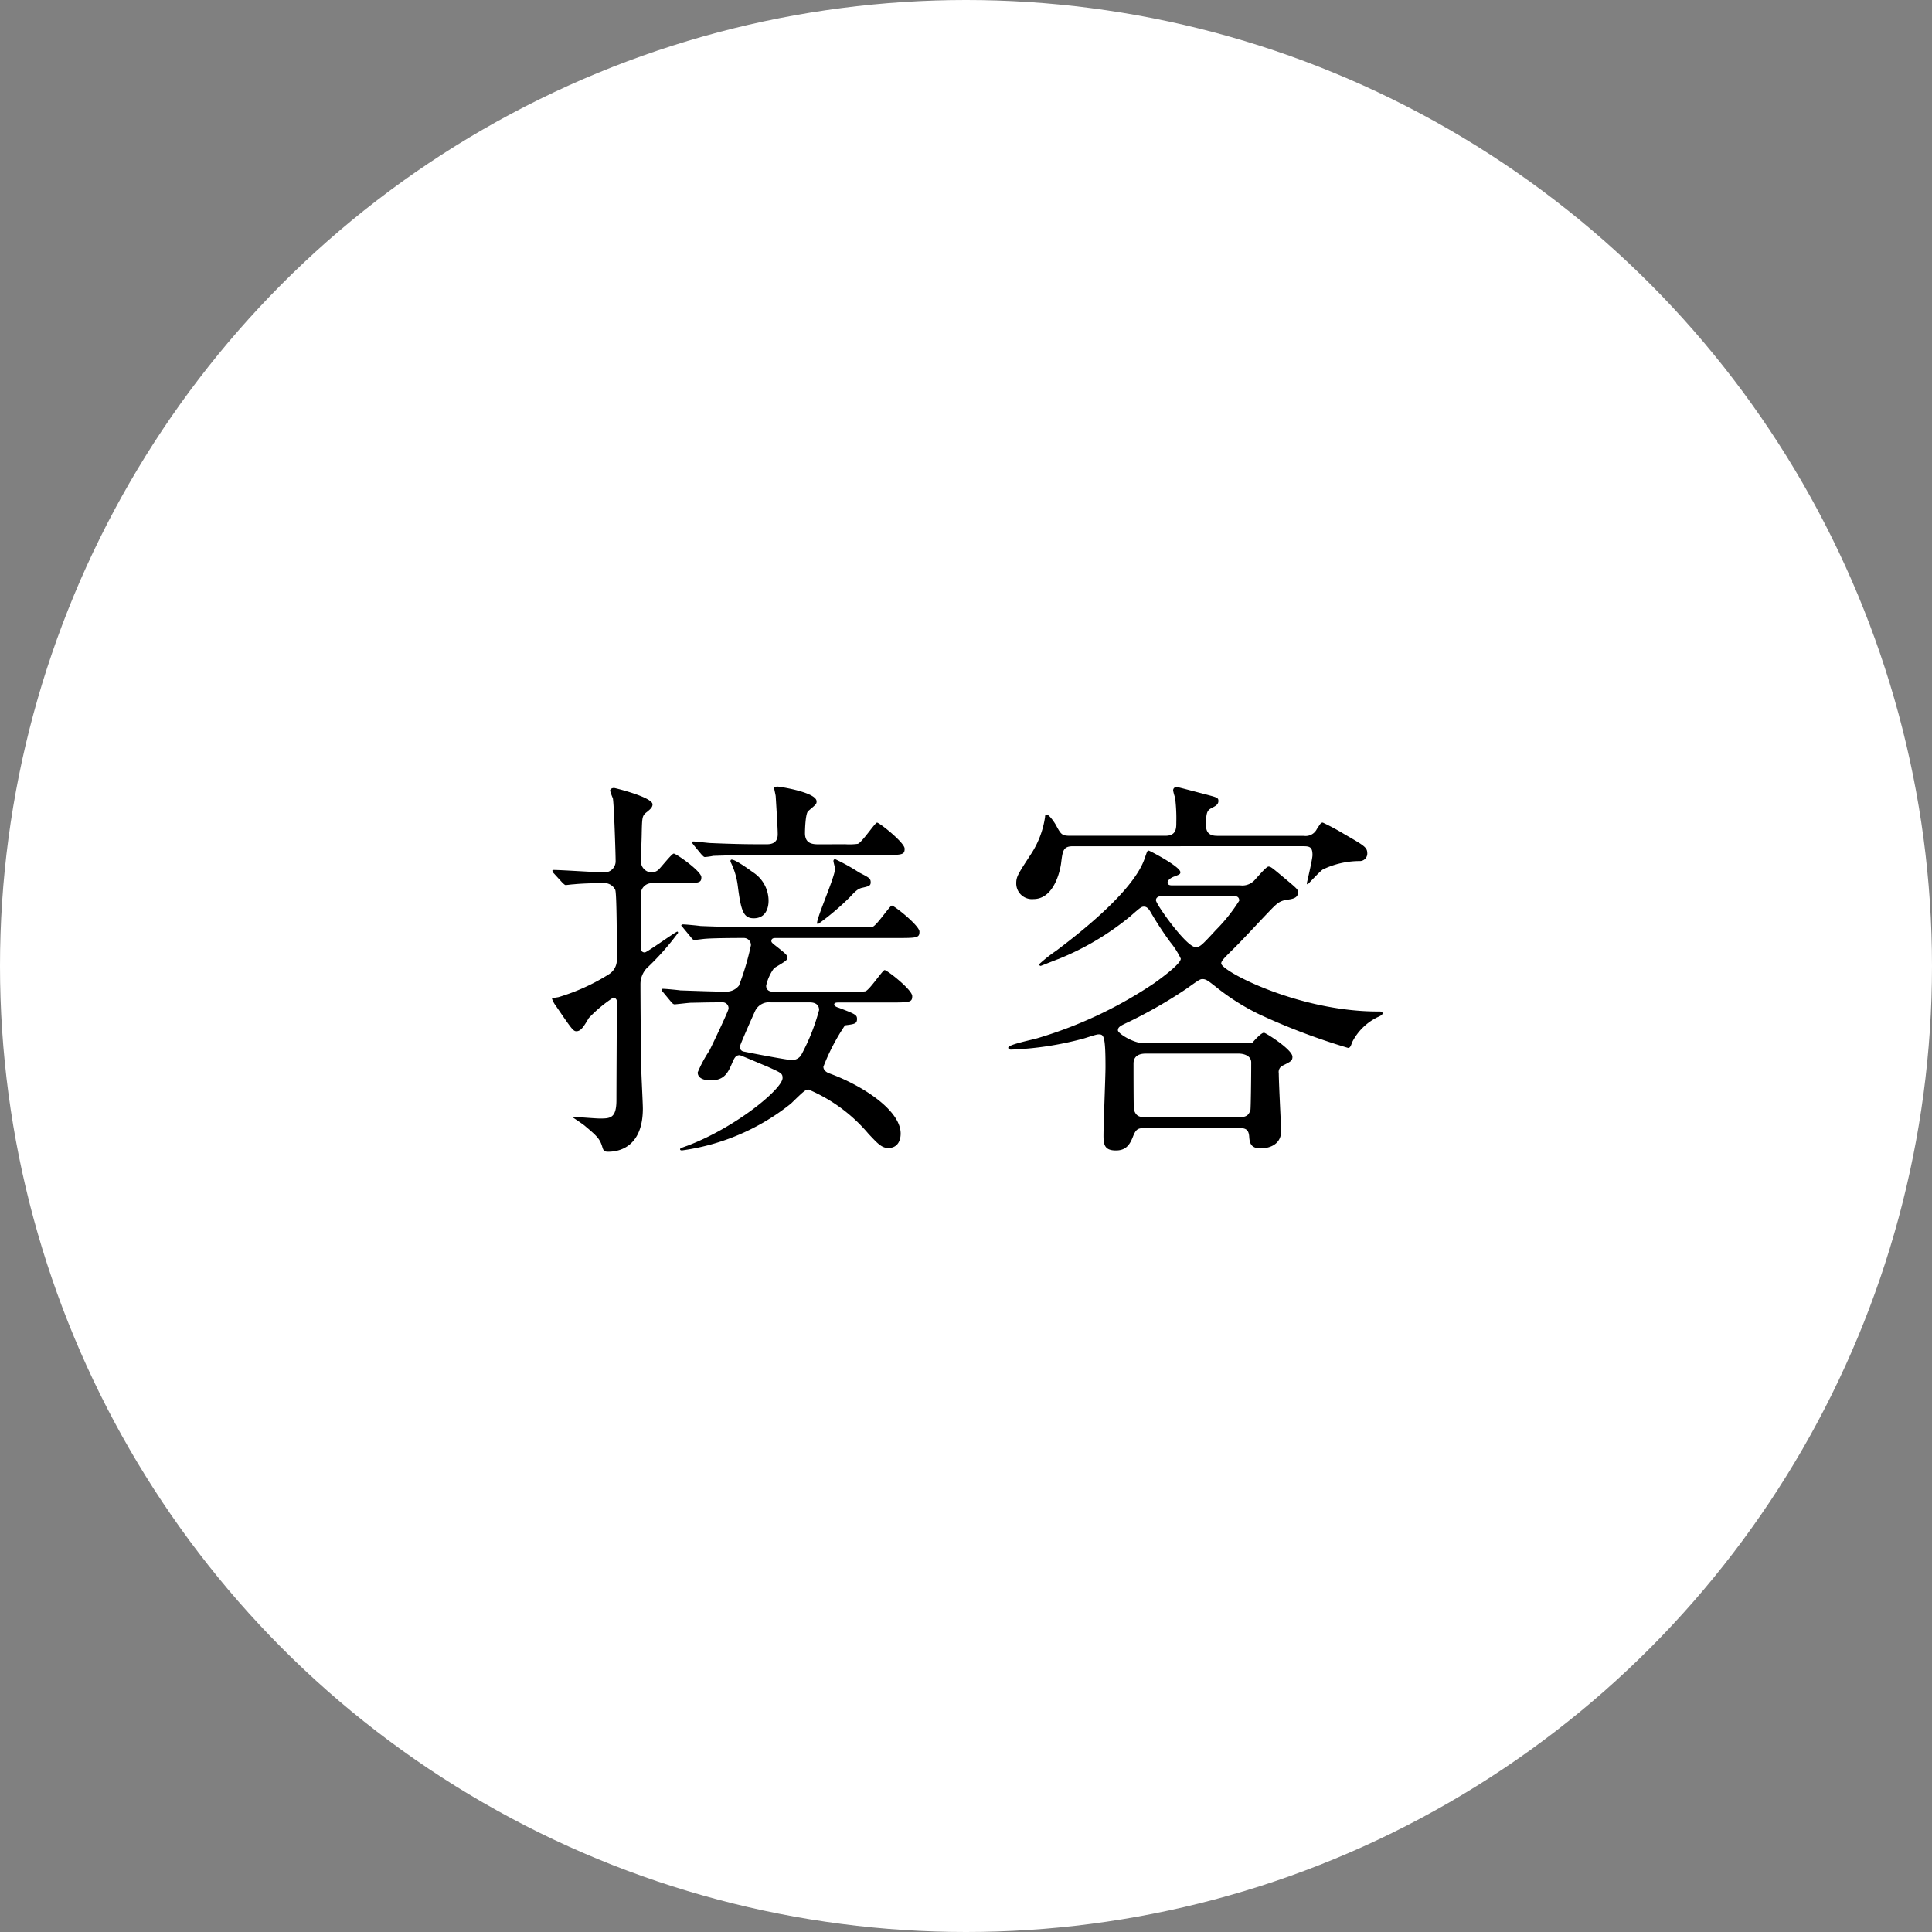 <svg xmlns="http://www.w3.org/2000/svg" xmlns:xlink="http://www.w3.org/1999/xlink" width="140" height="140" viewBox="0 0 140 140">
  <rect x="0" y="0" width="140" height="140" fill="#808080" stroke="none"/>
  <defs>
    <clipPath id="clip-path">
      <rect id="長方形_3022" data-name="長方形 3022" width="60.182" height="26.454" transform="translate(0 0)" fill="none"/>
    </clipPath>
  </defs>
  <g id="グループ_5767" data-name="グループ 5767" transform="translate(-226 -3525)">
    <circle id="楕円形_3" data-name="楕円形 3" cx="70" cy="70" r="70" transform="translate(226 3525)" fill="#fff"/>
    <g id="グループ_5766" data-name="グループ 5766" transform="translate(266 3582)">
      <g id="グループ_5765" data-name="グループ 5765" clip-path="url(#clip-path)">
        <path id="パス_331795" data-name="パス 331795" d="M.145,6.3a.371.371,0,0,1-.117-.2c0-.058.059-.058.117-.058.551,0,3.132.175,3.654.175a.805.805,0,0,0,.812-.784c0-.551-.115-4.09-.2-4.584a4.163,4.163,0,0,1-.2-.55c0-.087.087-.2.29-.2.058,0,2.784.667,2.784,1.189,0,.232-.2.377-.406.551-.348.262-.348.378-.377,1.509,0,.319-.058,1.769-.058,2.059a.8.8,0,0,0,.755.813.793.793,0,0,0,.493-.175c.2-.174.986-1.19,1.131-1.19.174,0,2,1.277,2,1.712s-.174.436-1.8.436H7.309a.785.785,0,0,0-.87.754v4.06a.287.287,0,0,0,.29.2c.145,0,2.234-1.507,2.35-1.507.029,0,.058.028.058.087a18.974,18.974,0,0,1-2.292,2.581,1.707,1.707,0,0,0-.435,1.16c0,.958.029,5.192.058,6,0,.464.116,2.61.116,2.987,0,2.756-1.682,3.133-2.494,3.133-.262,0-.349-.029-.436-.319-.173-.58-.348-.783-1.218-1.508-.116-.117-.725-.523-.9-.638,0-.059.058-.059.087-.059.116,0,1.537.117,1.827.117.755,0,1.219,0,1.219-1.334,0-1.132.029-6.122.029-7.136a.267.267,0,0,0-.261-.29,9.757,9.757,0,0,0-1.77,1.478c-.377.639-.58.958-.9.958-.232,0-.348-.174-1.479-1.828A1.935,1.935,0,0,1,0,15.374c0-.059.319-.087.464-.117A14.643,14.643,0,0,0,4.119,13.6,1.227,1.227,0,0,0,4.7,12.56c0-.812,0-4.786-.116-5.077a.89.89,0,0,0-.725-.492c-.726,0-1.712.028-2.263.087-.116,0-.522.057-.609.057-.058,0-.145-.087-.261-.2Zm7.919,8.614a.447.447,0,0,1-.117-.174.077.077,0,0,1,.087-.087c.2,0,1.1.087,1.277.116,1.015.03,2.291.087,3.278.087a1.157,1.157,0,0,0,.957-.434,19.076,19.076,0,0,0,.87-2.93.514.514,0,0,0-.493-.522c-1.566,0-2.495.029-2.785.057-.116,0-.7.087-.812.087s-.174-.087-.261-.2l-.551-.667c-.058-.087-.145-.145-.145-.174,0-.058.058-.087.116-.087.2,0,1.1.087,1.276.116,1.421.058,2.611.087,3.974.087h7.571a4.557,4.557,0,0,0,.928-.029c.319-.116,1.248-1.537,1.393-1.537.173,0,2,1.45,2,1.886,0,.464-.174.464-1.769.464H16.215c-.117,0-.32,0-.32.231,0,.088.145.2.261.291.813.638.9.725.9.9s-.087.233-.958.755a3.359,3.359,0,0,0-.58,1.277c0,.29.2.434.493.434h5.773a4.557,4.557,0,0,0,.928-.029c.319-.115,1.247-1.537,1.392-1.537.174,0,2,1.422,2,1.886s-.174.463-1.769.463H20.769c-.117,0-.32,0-.32.146,0,.115.2.2.32.231,1.218.464,1.334.523,1.334.813,0,.348-.174.377-.87.464A14.95,14.95,0,0,0,19.666,20.3c0,.29.29.436.465.494,2.233.812,5.134,2.61,5.134,4.351,0,.522-.233,1.044-.9,1.044-.493,0-.812-.377-1.421-1.016a11.586,11.586,0,0,0-4.351-3.219c-.232,0-.348.116-1.276,1.015a16.124,16.124,0,0,1-7.89,3.394c-.145,0-.145-.058-.145-.087,0-.058.058-.087.551-.261,3.51-1.335,6.875-4.119,6.875-4.9,0-.348-.117-.377-1.132-.841-.232-.088-1.914-.812-1.972-.812-.29,0-.377.2-.494.434-.347.842-.608,1.393-1.624,1.393-.261,0-.928-.058-.928-.58a9.089,9.089,0,0,1,.842-1.567c.318-.637,1.392-2.9,1.392-3.046a.427.427,0,0,0-.465-.464c-1.218,0-1.885.03-2.233.03-.174,0-1.1.116-1.218.116-.087,0-.2-.116-.262-.2ZM21.233,4.176a4.718,4.718,0,0,0,.928-.028c.319-.116,1.247-1.538,1.392-1.538.174,0,2,1.451,2,1.886,0,.464-.174.464-1.77.464H15.373c-2.553,0-3.393.058-3.683.058a4.435,4.435,0,0,1-.61.087c-.087,0-.145-.087-.261-.2l-.551-.667c-.058-.087-.116-.145-.116-.174a.078.078,0,0,1,.087-.088c.2,0,1.1.117,1.276.117,2.031.086,2.9.086,4,.086.261,0,.842,0,.842-.724,0-.436-.087-1.77-.145-2.727C16.215.638,16.1.2,16.1.116,16.1,0,16.3,0,16.36,0c.116,0,2.813.406,2.813,1.073,0,.2-.058.232-.609.7-.2.174-.232,1.363-.232,1.6,0,.811.609.811,1.073.811ZM14.561,6.208a2.455,2.455,0,0,1,1.132,2.058c0,.581-.233,1.277-1.074,1.277-.754,0-.928-.551-1.16-2.378a5.325,5.325,0,0,0-.494-1.654c-.028-.058-.057-.145,0-.2.145-.145,1.161.58,1.6.9m1.305,9.426a1.11,1.11,0,0,0-1.131.581c-.087.173-1.131,2.523-1.131,2.639a.347.347,0,0,0,.319.349c1.131.231,3.191.608,3.423.608a.793.793,0,0,0,.7-.347,15.029,15.029,0,0,0,1.305-3.279c0-.347-.232-.551-.667-.551Zm6.411-9.4c.667.349.812.406.812.7,0,.261-.145.29-.667.407-.29.086-.464.26-.841.667a19.016,19.016,0,0,1-2.292,1.943c-.029,0-.087,0-.087-.058,0-.464,1.305-3.365,1.305-3.945,0-.087-.116-.464-.116-.551a.133.133,0,0,1,.116-.145,14.2,14.2,0,0,1,1.77.986"/>
        <path id="パス_331796" data-name="パス 331796" d="M42.981,24.743c-.523,0-.668.058-.9.667-.232.58-.522.957-1.218.957-.812,0-.9-.406-.9-1.073,0-.812.145-4.264.145-4.989,0-2.35-.145-2.35-.522-2.35-.174,0-.987.29-1.132.319a23.353,23.353,0,0,1-5.192.784c-.145,0-.2-.058-.2-.145,0-.232,1.827-.581,2.176-.7a30.85,30.85,0,0,0,8.412-3.975c.522-.377,1.914-1.391,1.914-1.769a5.775,5.775,0,0,0-.754-1.189,24.026,24.026,0,0,1-1.392-2.118c-.116-.2-.261-.464-.522-.464-.175,0-.261.058-.987.7a19.866,19.866,0,0,1-5.221,3.1c-.029,0-1.247.493-1.276.493a.124.124,0,0,1-.116-.116,10.752,10.752,0,0,1,1.247-.986c1.422-1.074,5.6-4.264,6.41-6.7.175-.493.175-.55.29-.55.059,0,2.292,1.16,2.292,1.566,0,.145-.087.174-.464.318-.174.059-.464.233-.464.436s.261.2.348.2h4.931a1.2,1.2,0,0,0,1.074-.435c.319-.348.812-.928.957-.928.174,0,.261.087,1.131.811.9.755,1.015.842,1.015,1.045,0,.435-.406.493-.812.551-.551.087-.725.261-1.363.929-.754.783-1.944,2.088-2.727,2.842-.464.464-.667.668-.667.841,0,.551,5.6,3.481,11.342,3.481.29,0,.348,0,.348.145,0,.087-.145.174-.348.261a4.054,4.054,0,0,0-1.857,1.827c-.087.262-.145.406-.29.406A46.86,46.86,0,0,1,51.248,16.5a16.513,16.513,0,0,1-3.191-2.03c-.522-.407-.667-.523-.928-.523-.175,0-.29.087-1.19.726a34.419,34.419,0,0,1-4.09,2.349c-.609.29-.841.377-.841.638,0,.233,1.131.929,1.828.929h7.889c.2-.233.668-.754.87-.754.117,0,2.06,1.218,2.06,1.74,0,.29-.116.348-.7.638a.506.506,0,0,0-.29.552c0,.667.174,4.031.174,4.176,0,1.247-1.305,1.277-1.479,1.277-.754,0-.812-.436-.842-.9-.057-.58-.377-.58-.928-.58ZM54.468,3.568a.906.906,0,0,0,.957-.493c.29-.435.29-.465.435-.465a17.242,17.242,0,0,1,1.566.842c1.508.87,1.653.957,1.653,1.421a.545.545,0,0,1-.58.523,6.158,6.158,0,0,0-2.639.609c-.2.115-1.074,1.073-1.1,1.073-.059,0-.059-.029-.059-.087,0-.029.407-1.712.407-2.031,0-.58-.2-.638-.668-.638H37.76c-.726,0-.755.32-.871,1.247-.087.639-.551,2.582-2,2.582A1.14,1.14,0,0,1,33.64,7.02c0-.494.117-.667,1.1-2.176A6.657,6.657,0,0,0,35.729,2.2c0-.058,0-.175.116-.175.145,0,.464.407.667.755.377.7.435.783,1.044.783h6.9c.783,0,.783-.551.783-.958a12.045,12.045,0,0,0-.087-1.8A3.518,3.518,0,0,1,45.011.29a.242.242,0,0,1,.261-.261c.087,0,1.8.464,1.944.494.957.26,1.073.26,1.073.521s-.232.378-.464.493c-.319.175-.435.262-.435,1.248,0,.493.2.783.812.783ZM43.039,19.348c-.2,0-.9,0-.9.725,0,.261,0,3.278.029,3.335.145.465.378.552.871.552h6.729c.58,0,.725-.174.842-.522.028-.087.057-2.291.057-3.452,0-.493-.551-.638-.9-.638ZM44.344,7.919c-.145,0-.58,0-.58.319,0,.29,2.205,3.394,2.872,3.394.318,0,.435-.116,1.479-1.247A12.118,12.118,0,0,0,49.8,8.267c0-.348-.29-.348-.609-.348Z"/>
      </g>
    </g>
  </g>
</svg>
